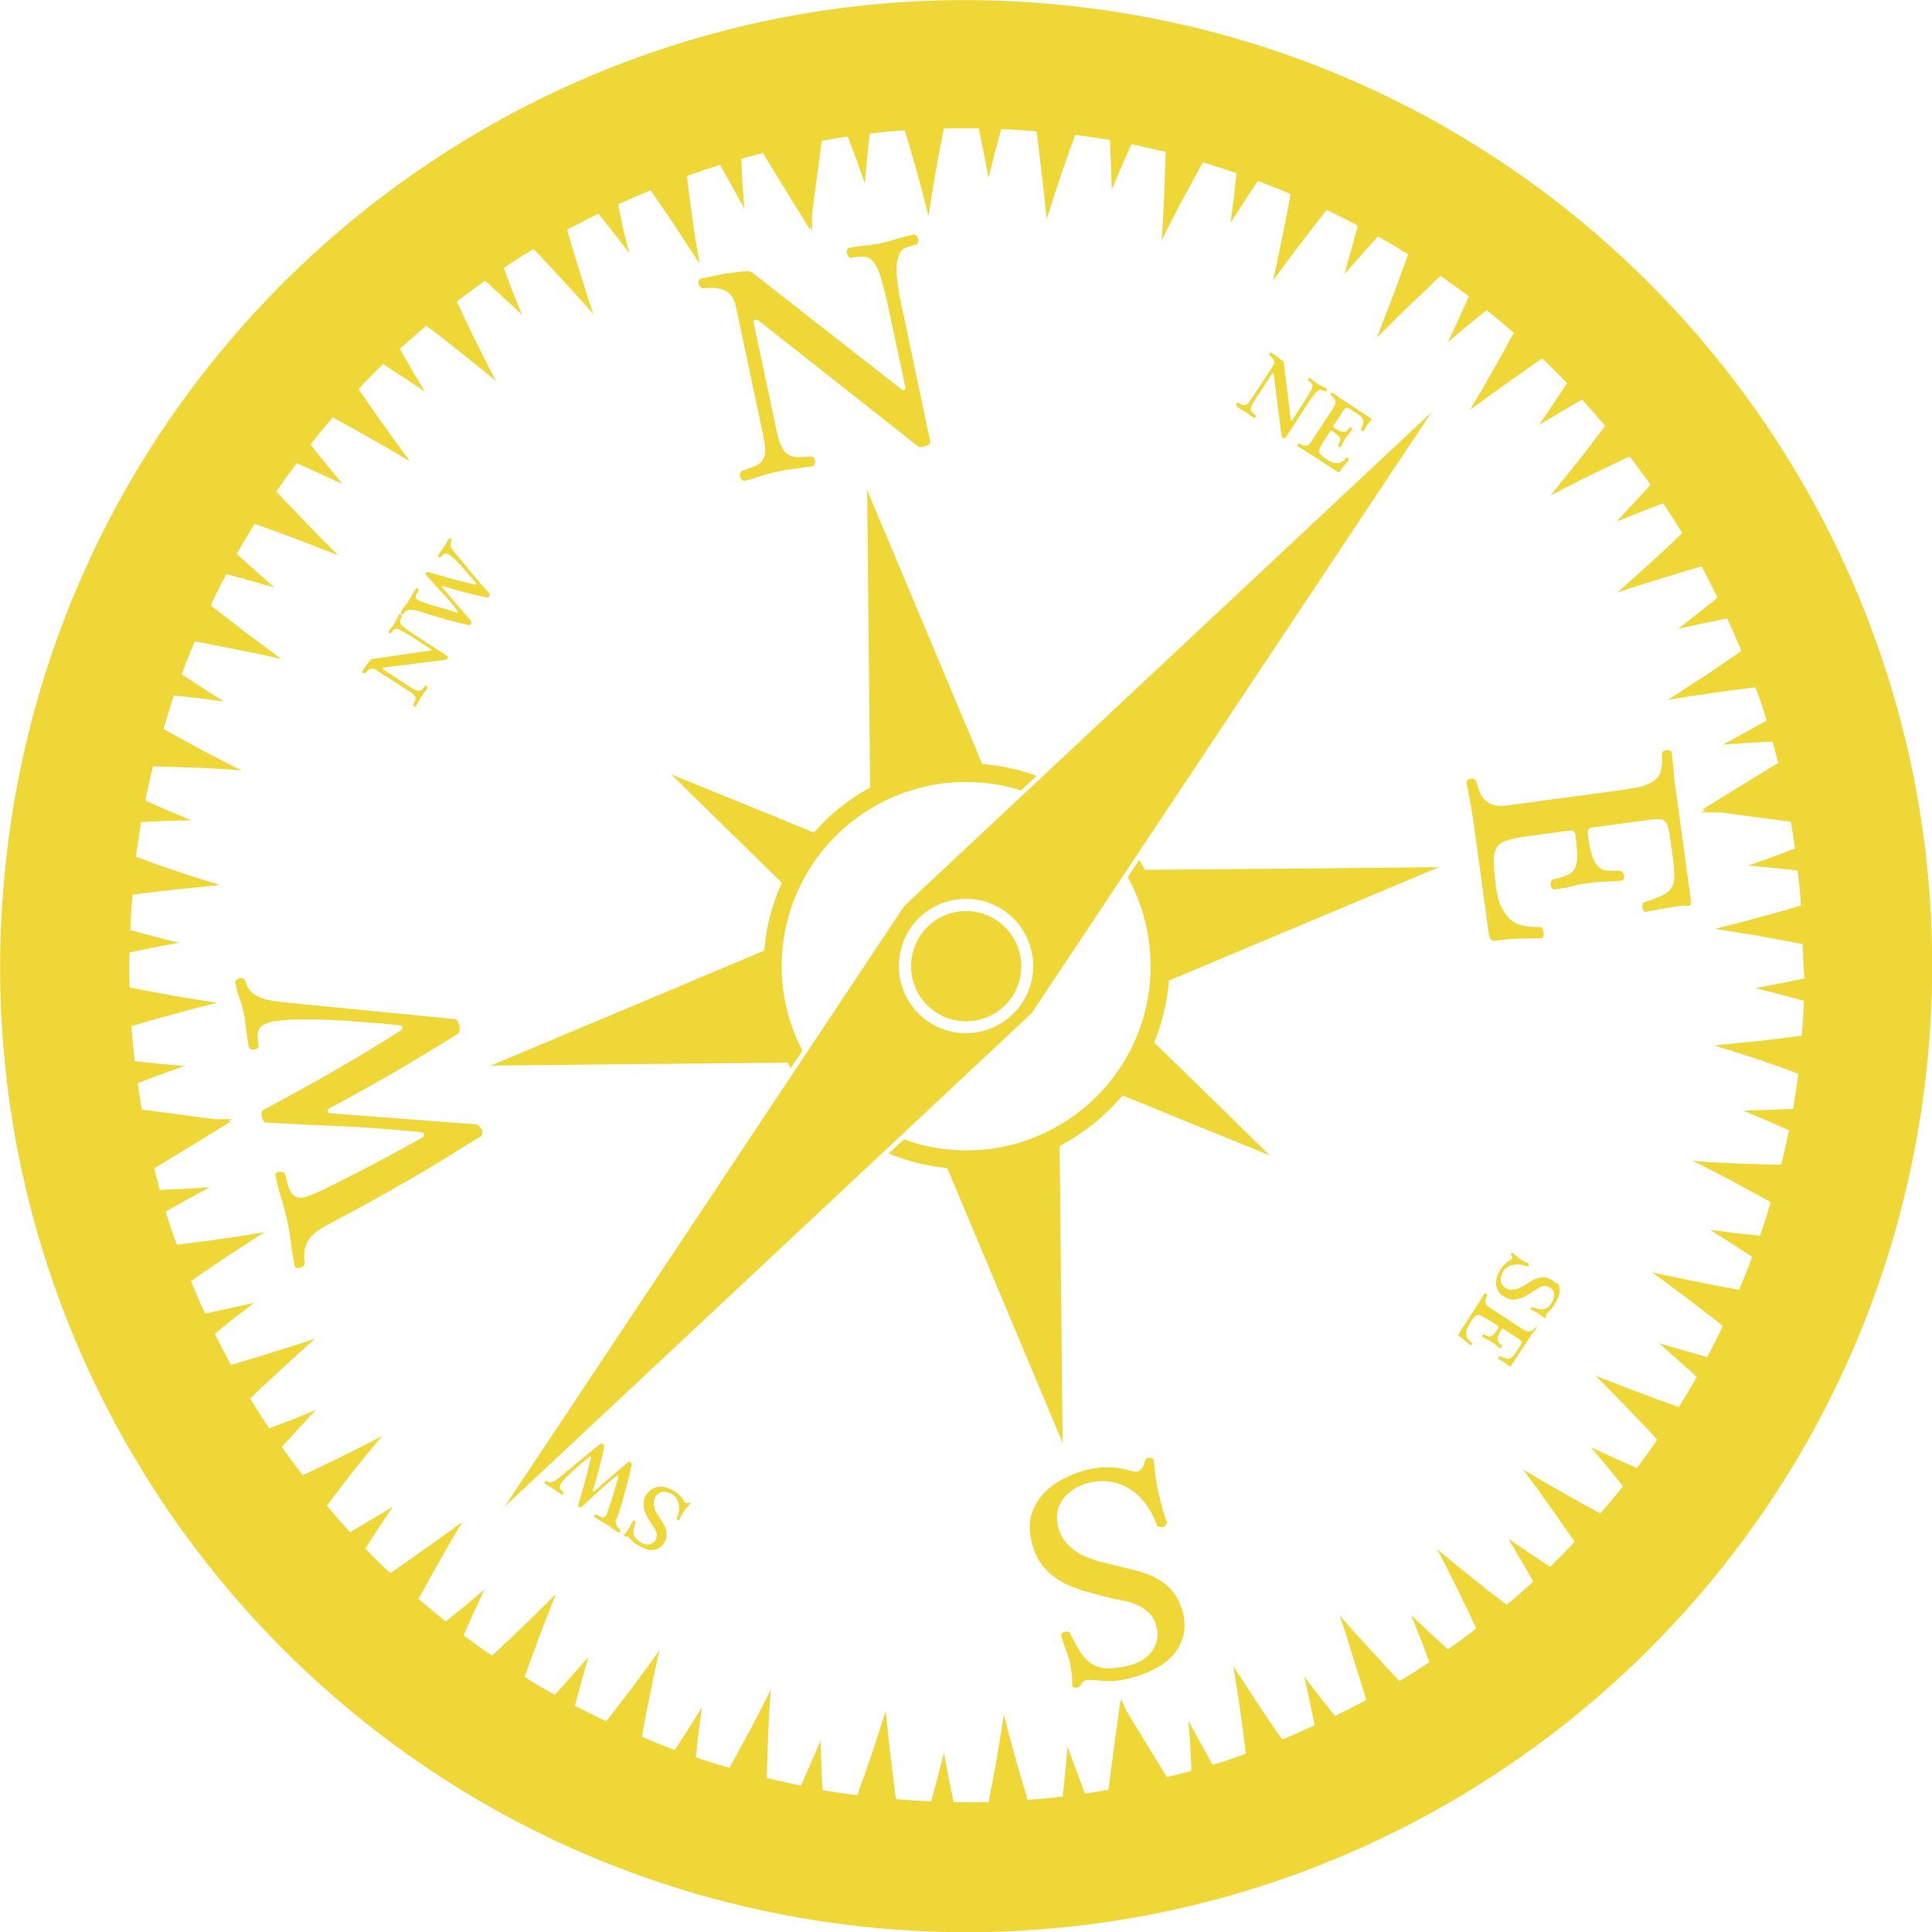 <?xml version="1.0" encoding="UTF-8"?> <svg xmlns="http://www.w3.org/2000/svg" xmlns:xlink="http://www.w3.org/1999/xlink" version="1.1" id="Calque_1" x="0px" y="0px" viewBox="0 0 518.9 518.9" style="enable-background:new 0 0 518.9 518.9;" xml:space="preserve"> <style type="text/css"> .st0{fill:#EFD737;} </style> <path class="st0" d="M187.7,76.3c-0.1-0.3-0.1-0.7,0-1c0.1-0.3,0.3-0.5,0.6-0.5l3-0.6c1.4-0.3,2.8-0.6,4.3-0.8 c1.4-0.2,2.8-0.4,4-0.5c1.3-0.1,2,0,2.3,0.2l40.4,31.6c0.1,0.1,0.3,0.1,0.6,0c0.3-0.1,0.4-0.3,0.3-0.6L239,84.5l-0.4-1.9 c-0.2-0.9-0.4-2-0.7-3c-0.2-1.1-0.5-2.1-0.8-3.1c-0.3-1-0.5-2-0.8-2.8c-0.3-0.9-0.6-1.6-0.9-2.1c-0.4-0.7-0.8-1.3-1.2-1.7 c-0.4-0.4-0.8-0.7-1.3-0.8c-0.5-0.1-1.1-0.2-1.8-0.2c-0.7,0.1-1.5,0.1-2.5,0.3c-0.3,0.1-0.5,0-0.7-0.3c-0.2-0.3-0.3-0.6-0.4-0.9 c-0.1-0.3-0.1-0.6,0-0.9c0.1-0.3,0.3-0.5,0.5-0.5c1.3-0.3,2.7-0.5,4.2-0.6c1.5-0.2,3-0.4,4.5-0.7c1.4-0.3,2.7-0.7,4-1.1 c1.3-0.4,2.9-0.8,4.6-1.2c0.3-0.1,0.6,0,0.8,0.3c0.2,0.2,0.4,0.5,0.5,0.9c0.1,0.3,0.1,0.7-0.1,1c-0.1,0.3-0.3,0.5-0.6,0.5 c-0.9,0.3-1.7,0.5-2.2,0.7c-0.6,0.2-1,0.4-1.4,0.7c-0.3,0.3-0.6,0.7-0.8,1.2c-0.2,0.5-0.4,1.3-0.6,2.2c-0.1,0.7-0.1,1.6-0.1,2.8 c0.1,1.2,0.2,2.4,0.4,3.7c0.2,1.3,0.4,2.6,0.7,3.9c0.2,1.3,0.5,2.4,0.7,3.3l7.3,34.7c0,0.2-0.1,0.4-0.6,0.6 c-0.4,0.2-0.9,0.4-1.3,0.5c-0.3,0.1-0.6,0.1-0.8,0.1c-0.3,0-0.5-0.1-0.6-0.2L203.6,86c-0.2-0.1-0.4-0.2-0.8-0.1 c-0.4,0.1-0.5,0.3-0.4,0.7l6.2,29.2c0.4,1.9,0.9,3.4,1.4,4.3c0.5,1,1.1,1.7,1.9,2.1c0.7,0.4,1.6,0.6,2.5,0.6c1,0,2.1-0.1,3.3-0.2 c0.3,0,0.6,0.1,0.8,0.3c0.2,0.2,0.3,0.5,0.4,0.8c0.1,0.3,0.1,0.7-0.1,1c-0.1,0.3-0.3,0.5-0.6,0.5c-1.2,0.2-2.5,0.4-3.9,0.6 c-1.5,0.1-3.2,0.4-5.1,0.8c-2,0.4-3.8,0.9-5.3,1.4c-1.5,0.5-2.8,0.9-3.9,1.1c-0.3,0.1-0.5,0-0.8-0.3c-0.2-0.2-0.4-0.5-0.4-0.9 c-0.1-0.3-0.1-0.6,0-0.9c0.1-0.3,0.3-0.5,0.6-0.6c1.3-0.4,2.5-0.9,3.4-1.2c0.9-0.4,1.6-0.9,2-1.6c0.4-0.6,0.7-1.5,0.7-2.6 c0-1.1-0.2-2.6-0.6-4.5l-7.3-34.4c-0.2-0.9-0.5-1.7-0.9-2.3c-0.4-0.7-1-1.2-1.7-1.6c-0.7-0.4-1.5-0.7-2.5-0.8c-1-0.2-2.2-0.1-3.6,0 c-0.3,0.1-0.5,0-0.7-0.3C187.9,77,187.8,76.7,187.7,76.3z M128.8,302.6c-0.2-0.3-0.4-0.5-0.7-0.6l-39.4-3c-0.4-0.1-0.6-0.2-0.7-0.5 c-0.1-0.3,0-0.6,0.4-0.8c5.9-3.1,11.7-6.4,17.5-9.7c5.8-3.4,11.4-6.8,17-10.3l0,0c0.3-0.1,0.4-0.4,0.5-0.9c0.1-0.4,0.1-0.9,0-1.3 c-0.1-0.4-0.3-0.8-0.5-1.2c-0.2-0.4-0.5-0.5-0.8-0.6c-7.2-0.7-14.3-1.4-21.4-2.1c-7.1-0.7-14.2-1.4-21.4-2.1 c-1.6-0.2-3.2-0.3-4.6-0.5c-1.5-0.2-2.8-0.4-4-0.8c-1.2-0.4-2.2-0.9-3-1.6c-0.8-0.7-1.4-1.7-1.8-3c-0.1-0.4-0.3-0.7-0.6-0.8 c-0.3-0.1-0.6-0.2-0.9-0.1c-0.3,0.1-0.6,0.2-0.9,0.5c-0.2,0.2-0.3,0.5-0.3,0.8c0.2,0.9,0.4,1.6,0.5,2.2c0.2,0.6,0.4,1.2,0.6,1.8 c0.2,0.6,0.4,1.2,0.6,1.8c0.2,0.6,0.3,1.3,0.5,2c0.2,0.7,0.3,1.5,0.4,2.2c0.1,0.7,0.2,1.5,0.3,2.3s0.2,1.5,0.3,2.3 c0.1,0.8,0.2,1.6,0.4,2.5c0.1,0.3,0.3,0.6,0.6,0.7c0.3,0.1,0.7,0.1,1,0.1c0.3-0.1,0.6-0.2,0.8-0.4c0.2-0.2,0.3-0.5,0.2-0.9 c-0.2-0.9-0.2-1.7-0.2-2.4c0-0.7,0.1-1.3,0.4-1.8c0.3-0.5,0.7-0.9,1.3-1.2c0.6-0.3,1.4-0.6,2.3-0.8c0.9-0.2,2.4-0.3,4.3-0.5 c2-0.1,4.4-0.1,7.3-0.1c2.9,0.1,6.2,0.2,10.1,0.5c3.8,0.3,8.1,0.6,12.7,1.1c0.3,0,0.5,0.2,0.5,0.5c0,0.3-0.1,0.6-0.5,0.9 c-6,3.8-12.1,7.5-18.2,11c-6.1,3.5-12.3,6.9-18.6,10.3c-0.3,0.1-0.4,0.3-0.5,0.7c-0.1,0.4-0.1,0.7,0,1.1c0.1,0.4,0.2,0.8,0.4,1.1 c0.2,0.3,0.4,0.5,0.8,0.5c6.9,0.4,13.7,0.7,20.6,1c6.9,0.3,14,0.9,21.1,1.6c0.4,0,0.6,0.3,0.7,0.6c0.1,0.4-0.1,0.6-0.4,0.8 c-5.8,3.2-10.5,5.8-14.4,7.8c-3.8,2-7,3.6-9.4,4.8c-2.4,1.2-4.2,2.1-5.5,2.6c-1.2,0.5-2.1,0.8-2.6,0.9c-0.9,0.2-1.6,0.1-2.2-0.2 c-0.6-0.3-1-0.8-1.4-1.4c-0.3-0.6-0.6-1.4-0.8-2.2c-0.2-0.8-0.4-1.6-0.6-2.4c-0.1-0.3-0.3-0.5-0.6-0.6c-0.4-0.1-0.7-0.1-1-0.1 c-0.3,0.1-0.5,0.2-0.8,0.4c-0.2,0.2-0.3,0.4-0.2,0.7c0.5,2.2,1,4.4,1.7,6.5c0.6,2.2,1.2,4.3,1.6,6.3c0.2,1,0.4,1.9,0.5,2.8 c0.1,0.9,0.3,1.8,0.4,2.7c0.1,0.9,0.2,1.9,0.4,2.8c0.2,1,0.3,2,0.5,3c0.1,0.3,0.2,0.5,0.5,0.6c0.3,0.1,0.6,0.1,0.9,0 c0.4-0.1,0.7-0.2,0.9-0.4c0.3-0.2,0.4-0.5,0.4-0.8c-0.2-1.5-0.1-2.8,0.1-3.9c0.2-1.1,0.7-2,1.3-2.8c0.6-0.8,1.4-1.6,2.4-2.2 c1-0.7,2.1-1.3,3.4-2c3.6-1.9,7.2-3.8,10.6-5.7c3.4-1.9,6.8-3.8,10.1-5.7c3.3-1.9,6.5-3.8,9.7-5.8c3.2-2,6.4-3.9,9.6-5.9 c0.3-0.1,0.4-0.4,0.5-0.8c0.1-0.3,0.1-0.7,0-1.1C129.2,303.3,129,302.9,128.8,302.6z M450.1,212.3c-0.3-2-0.5-3.7-0.6-5.2 c-0.1-1.5-0.3-3.1-0.5-4.9c0-0.3-0.2-0.5-0.5-0.6c-0.3-0.1-0.6-0.2-1-0.1c-0.3,0-0.6,0.2-0.8,0.3c-0.2,0.2-0.3,0.4-0.3,0.8 c0,0.6,0,1.2,0,1.9c0,0.7-0.1,1.3-0.2,1.9c-0.1,1-0.5,1.8-1.1,2.5c-0.6,0.7-1.4,1.2-2.3,1.6c-0.9,0.4-1.9,0.8-3.1,1 c-1.1,0.2-2.3,0.4-3.5,0.6l-31.2,4.2c-1.3,0.2-2.4,0.2-3.4,0c-0.9-0.2-1.7-0.5-2.4-1.1c-0.6-0.5-1.2-1.2-1.6-2.1 c-0.4-0.9-0.8-2-1.1-3.2c-0.1-0.4-0.3-0.6-0.6-0.7c-0.3-0.1-0.6-0.1-0.8-0.1c-0.4,0.1-0.7,0.2-0.9,0.4c-0.3,0.2-0.4,0.5-0.3,0.9 c0.3,1.6,0.7,3.3,1,5.3c0.4,2,0.7,4,1,6l4,29.4c0.1,0.4,0.1,0.7,0.3,0.9c0.1,0.2,0.3,0.4,0.4,0.5c0.1,0.1,0.3,0.2,0.4,0.2 s0.2,0,0.3,0c2.1-0.3,4.1-0.5,6.1-0.6c2,0,4.1-0.1,6.5-0.1c0.3,0,0.5-0.1,0.6-0.5c0.1-0.3,0.1-0.7,0.1-1.1c-0.1-0.4-0.2-0.7-0.3-1 c-0.2-0.3-0.4-0.4-0.7-0.4c-1.7,0-3-0.1-4.1-0.3c-1.1-0.2-2-0.5-2.8-1c-0.8-0.5-1.4-1-2-1.8c-0.6-0.7-1.1-1.6-1.6-2.6 c-0.3-0.6-0.6-1.4-0.8-2.5c-0.3-1.1-0.5-2.3-0.6-3.7c-0.4-2.5-0.5-4.5-0.5-6c0-1.5,0.3-2.7,0.9-3.6c0.6-0.9,1.6-1.5,3-1.9 c1.4-0.4,3.3-0.8,5.8-1.1l10.6-1.4c0.6-0.1,1,0,1.2,0.2c0.2,0.2,0.4,0.5,0.4,0.7c0.3,2.5,0.5,4.5,0.5,5.9s-0.2,2.6-0.7,3.4 c-0.4,0.8-1.1,1.4-2.1,1.8c-0.9,0.4-2.2,0.8-3.7,1.1c-0.3,0.1-0.4,0.3-0.5,0.6c-0.1,0.3-0.1,0.6-0.1,0.9c0,0.3,0.1,0.6,0.3,0.9 c0.2,0.2,0.4,0.3,0.6,0.3c0.9-0.1,1.8-0.3,2.6-0.4c0.8-0.1,1.5-0.3,2.2-0.5c1.3-0.3,2.7-0.6,4.4-0.8c0.9-0.1,1.8-0.2,2.5-0.3 c0.7-0.1,1.5-0.1,2.1-0.1c0.7,0,1.4-0.1,2-0.1c0.7,0,1.4-0.1,2.3-0.2c0.3,0,0.5-0.2,0.6-0.4c0.1-0.3,0.2-0.6,0.1-0.9 c0-0.3-0.2-0.7-0.4-0.9c-0.2-0.3-0.4-0.4-0.7-0.4c-1.4,0-2.6,0-3.6-0.1c-1-0.1-1.8-0.5-2.4-1.2c-0.6-0.7-1.2-1.7-1.6-3.1 c-0.4-1.4-0.8-3.3-1.1-5.9c0-0.3,0-0.5,0.2-0.8c0.1-0.3,0.6-0.5,1.4-0.6l14.2-1.9c1.4-0.2,2.4-0.3,3.2-0.3c0.8,0,1.4,0.2,1.8,0.6 c0.4,0.4,0.7,1,0.9,1.9c0.2,0.9,0.4,2.1,0.6,3.6l0.7,4.9c0.2,1.9,0.3,3.4,0.3,4.6c0,1.2-0.3,2.2-0.8,2.9c-0.5,0.8-1.4,1.5-2.5,2 c-1.2,0.6-2.7,1.2-4.8,1.8c-0.2,0.1-0.4,0.2-0.4,0.5c-0.1,0.3-0.1,0.5-0.1,0.8c0,0.3,0.1,0.6,0.3,0.9c0.2,0.3,0.3,0.4,0.5,0.4 c1.1-0.2,2.2-0.4,3.3-0.6c1.1-0.2,2.3-0.4,3.4-0.6l1.3-0.2c0.5-0.1,1.1-0.1,1.6-0.2c0.5-0.1,1-0.1,1.4,0c0.8,0,1.2-0.2,1.2-0.6 c0.1-0.4,0.1-0.8,0-1.2L450.1,212.3z M315.1,427.6c-1.2-1.5-2.6-2.7-4.3-3.6c-1.6-0.9-3.4-1.6-5.3-2.1c-1.9-0.5-3.9-0.9-5.8-1.4 c-1.5-0.4-3-0.8-4.7-1.2c-1.7-0.5-3.2-1.1-4.7-1.8c-1.4-0.8-2.7-1.8-3.9-3.1c-1.1-1.3-1.9-2.8-2.3-4.8c-0.3-1.5-0.3-2.9,0-4.1 c0.3-1.2,1-2.4,1.8-3.4c0.9-1,1.9-1.8,3.1-2.5c1.2-0.7,2.6-1.2,4-1.5c1.9-0.4,3.8-0.4,5.6-0.1c1.8,0.4,3.4,1,5,2 c1.5,1,2.9,2.3,4.1,3.9c1.2,1.6,2.2,3.5,3,5.6c0.1,0.3,0.3,0.5,0.7,0.6c0.3,0.1,0.6,0.1,1,0c0.3-0.1,0.6-0.3,0.8-0.6 c0.2-0.3,0.3-0.6,0.1-0.9c-0.5-1.5-1-2.9-1.3-4.2c-0.4-1.4-0.7-2.7-1-4.1c-0.3-1.4-0.5-2.8-0.7-4.2c-0.2-1.4-0.3-2.7-0.4-3.9 c0-0.2-0.2-0.4-0.4-0.5c-0.2-0.1-0.5-0.2-0.8-0.2c-0.3,0-0.6,0.1-0.8,0.3c-0.2,0.2-0.4,0.4-0.5,0.8c-0.1,0.9-0.4,1.5-0.8,1.9 c-0.4,0.4-0.7,0.6-1.1,0.7c-0.4,0.1-0.7,0.1-0.9,0c-0.3-0.1-0.5-0.1-0.8-0.1c-1.7-0.6-3.6-0.9-5.5-1c-2-0.1-3.7,0.1-5.2,0.4 c-2.3,0.5-4.5,1.2-6.7,2.3c-2.2,1-4.1,2.3-5.7,3.9c-1.6,1.6-2.7,3.5-3.5,5.6c-0.8,2.2-0.8,4.6-0.2,7.4c0.6,2.8,1.6,5,3,6.8 c1.4,1.7,3,3.1,4.9,4.2c1.9,1.1,4,1.9,6.2,2.6c2.2,0.6,4.5,1.2,6.7,1.8c1.3,0.3,2.6,0.6,4,0.8c1.4,0.3,2.6,0.7,3.9,1.3 c1.2,0.5,2.2,1.3,3.1,2.2c0.9,0.9,1.5,2.2,1.9,3.8l0,0c0.3,1.3,0.3,2.6-0.1,3.7c-0.3,1.2-0.8,2.2-1.6,3.1c-0.8,0.9-1.7,1.6-2.8,2.2 c-1.1,0.6-2.4,1-3.7,1.3c-1.9,0.4-3.6,0.6-5,0.6c-1.4,0-2.7-0.4-3.9-1c-1.1-0.6-2.2-1.7-3.2-3c-0.9-1.4-1.9-3.2-3-5.4 c-0.1-0.3-0.3-0.4-0.6-0.5c-0.3,0-0.6,0-0.9,0.1c-0.3,0.1-0.5,0.2-0.7,0.4c-0.2,0.2-0.3,0.4-0.2,0.5c0.4,1.5,0.8,2.8,1.3,3.9 c0.4,1.1,0.8,2.3,1.1,3.7c0.2,1.1,0.4,2.1,0.5,3c0.1,1,0.1,1.9,0.1,3c0,0.2,0.1,0.4,0.3,0.4c0.2,0,0.5,0.1,0.8,0.1 c0.3,0,0.6-0.1,0.8-0.3c0.3-0.2,0.4-0.3,0.5-0.6c0.2-0.6,0.6-0.9,1.2-1.1c0.4-0.1,0.9-0.1,1.3-0.1c0.5,0,1.1,0.1,1.8,0.1 c1.4,0.2,2.6,0.2,3.7,0.2c1.1,0,2.4-0.2,3.9-0.5c2.3-0.5,4.6-1.2,6.7-2.2c2.1-1,3.9-2.1,5.4-3.6c1.5-1.4,2.5-3.1,3.2-5.1 c0.7-2,0.7-4.2,0.2-6.7C317.2,431.1,316.3,429.1,315.1,427.6z M97.6,180.8c0.1,0.1,0.2,0.1,0.3,0.1c0.1,0,0.2,0,0.2-0.1 c0.3-0.3,0.5-0.6,0.8-0.8c0.2-0.2,0.5-0.3,0.7-0.4c0.2-0.1,0.5-0.1,0.7,0c0.2,0.1,0.5,0.2,0.7,0.3l9.1,5.9c0.5,0.3,0.9,0.6,1.1,0.9 c0.2,0.2,0.4,0.5,0.4,0.7c0,0.3,0,0.5-0.1,0.8c-0.1,0.3-0.3,0.6-0.5,1c0,0.1-0.1,0.2,0,0.3c0.1,0.1,0.1,0.2,0.2,0.2 c0.1,0.1,0.2,0.1,0.3,0.1c0.1,0,0.2,0,0.2-0.1c0.2-0.3,0.4-0.7,0.6-1.1c0.2-0.4,0.5-0.9,0.9-1.5c0.3-0.5,0.6-0.9,0.9-1.3 c0.3-0.3,0.5-0.7,0.7-1c0-0.1,0.1-0.2,0-0.3c0-0.1-0.1-0.2-0.2-0.2c-0.1-0.1-0.2-0.1-0.3-0.1c-0.1,0-0.2,0-0.2,0.1 c-0.2,0.3-0.5,0.6-0.7,0.8c-0.2,0.2-0.4,0.3-0.7,0.4c-0.3,0.1-0.5,0.1-0.9-0.1c-0.3-0.1-0.8-0.3-1.2-0.6l-7.7-5 c-0.1-0.1-0.2-0.2-0.1-0.3c0.1-0.1,0.1-0.2,0.2-0.2l16.7-2.1c0.1,0,0.1,0,0.2-0.1c0.1-0.1,0.1-0.1,0.2-0.2c0.1-0.1,0.2-0.3,0.2-0.4 c0.1-0.1,0-0.2,0-0.2l-9.1-5.9c-0.3-0.2-0.6-0.4-0.9-0.6c-0.3-0.2-0.7-0.5-1-0.7c-0.3-0.2-0.6-0.5-0.9-0.7c-0.3-0.2-0.5-0.4-0.6-0.6 c-0.2-0.3-0.3-0.5-0.3-0.6c-0.1-0.2-0.1-0.3-0.1-0.5c0-0.1,0.1-0.3,0.2-0.5c0.1-0.2,0.2-0.4,0.3-0.6c0.1-0.1,0.1-0.2,0-0.3 c0-0.1-0.1-0.2-0.2-0.2c-0.1-0.1-0.2-0.1-0.3-0.1c-0.1,0-0.2,0-0.2,0.1c-0.3,0.5-0.5,0.9-0.7,1.3c-0.2,0.4-0.4,0.8-0.6,1.1 c-0.3,0.4-0.5,0.8-0.8,1.1c-0.3,0.4-0.5,0.7-0.8,1c-0.1,0.1-0.1,0.2,0,0.2c0,0.1,0.1,0.2,0.2,0.2c0.1,0.1,0.2,0.1,0.3,0.1 c0.1,0,0.2,0,0.2-0.1c0.2-0.2,0.3-0.4,0.5-0.6c0.1-0.2,0.3-0.3,0.4-0.4c0.1-0.1,0.3-0.1,0.5-0.1c0.2,0,0.4,0,0.6,0.1 c0.2,0.1,0.4,0.1,0.6,0.3c0.2,0.1,0.5,0.3,0.8,0.4c0.3,0.2,0.6,0.3,0.9,0.5c0.3,0.2,0.6,0.4,0.8,0.5l0.5,0.3l5.2,3.4 c0.1,0.1,0.1,0.1,0.1,0.2c0,0.1-0.1,0.1-0.1,0.1L99.9,177c-0.1,0-0.3,0.2-0.5,0.4c-0.2,0.3-0.5,0.6-0.8,1c-0.3,0.4-0.5,0.7-0.8,1.1 l-0.5,0.8c-0.1,0.1-0.1,0.2,0,0.2C97.4,180.6,97.5,180.7,97.6,180.8z M127.1,154.4c-1.4-1.7-2.8-3.4-4.2-5.1 c-0.3-0.4-0.6-0.7-0.9-1.1c-0.3-0.4-0.5-0.7-0.7-1c-0.2-0.3-0.3-0.7-0.3-1c0-0.3,0.1-0.7,0.3-1c0.1-0.1,0.1-0.2,0-0.3 c0-0.1-0.1-0.2-0.2-0.2c-0.1-0.1-0.2-0.1-0.3-0.1c-0.1,0-0.2,0-0.2,0.1c-0.1,0.2-0.3,0.4-0.4,0.6c-0.1,0.2-0.2,0.4-0.3,0.5 c-0.1,0.2-0.2,0.3-0.3,0.5c-0.1,0.2-0.2,0.4-0.3,0.5c-0.1,0.2-0.3,0.4-0.4,0.6c-0.1,0.2-0.3,0.4-0.4,0.5c-0.2,0.2-0.3,0.4-0.4,0.6 c-0.1,0.2-0.3,0.4-0.4,0.6c-0.1,0.1-0.1,0.2,0,0.3c0,0.1,0.1,0.2,0.2,0.2c0.1,0.1,0.2,0.1,0.3,0.1c0.1,0,0.2,0,0.2-0.1 c0.2-0.2,0.3-0.4,0.5-0.6c0.2-0.2,0.3-0.2,0.5-0.3c0.2,0,0.3,0,0.6,0c0.2,0.1,0.4,0.2,0.7,0.3c0.2,0.2,0.6,0.4,1,0.8 c0.4,0.4,1,0.9,1.6,1.6c0.6,0.7,1.3,1.4,2.1,2.3c0.8,0.9,1.6,1.9,2.5,3c0.1,0.1,0.1,0.1,0,0.2c-0.1,0.1-0.2,0.1-0.3,0.1 c-2.1-0.5-4.3-1-6.4-1.6c-2.1-0.6-4.2-1.2-6.3-1.8c-0.1,0-0.2,0-0.3,0c-0.1,0.1-0.2,0.2-0.2,0.2c-0.1,0.1-0.1,0.2-0.1,0.3 c0,0.1,0,0.2,0.1,0.3c1.4,1.6,2.8,3.1,4.3,4.7c1.4,1.6,2.9,3.2,4.2,5c0.1,0.1,0.1,0.2,0,0.3c-0.1,0.1-0.2,0.1-0.3,0.1 c-1.9-0.6-3.5-1.1-4.8-1.4c-1.3-0.4-2.3-0.7-3.1-1c-0.8-0.3-1.4-0.5-1.8-0.6c-0.4-0.2-0.6-0.3-0.8-0.4c-0.2-0.1-0.4-0.3-0.4-0.5 c0-0.2-0.1-0.4,0-0.6s0.2-0.4,0.3-0.7c0.1-0.2,0.2-0.4,0.4-0.7c0.1-0.1,0-0.2,0-0.3c-0.1-0.1-0.1-0.2-0.2-0.2 c-0.1-0.1-0.2-0.1-0.3-0.1s-0.2,0-0.2,0.1c-0.4,0.6-0.7,1.2-1.1,1.8c-0.3,0.6-0.7,1.2-1,1.7c-0.2,0.3-0.3,0.5-0.5,0.7 c-0.2,0.2-0.3,0.4-0.5,0.7c-0.2,0.2-0.4,0.4-0.5,0.7c-0.2,0.2-0.4,0.5-0.5,0.8c0,0.1,0,0.2,0,0.2c0,0.1,0.1,0.1,0.2,0.2 c0.1,0.1,0.2,0.1,0.3,0.1c0.1,0,0.2,0,0.2-0.1c0.3-0.4,0.6-0.6,0.9-0.8c0.3-0.2,0.6-0.3,0.9-0.3c0.3-0.1,0.6,0,1,0 c0.4,0.1,0.7,0.2,1.2,0.3c1.2,0.4,2.4,0.7,3.5,1.1c1.2,0.3,2.3,0.6,3.4,1c1.1,0.3,2.3,0.6,3.4,0.9c1.1,0.3,2.2,0.5,3.4,0.8 c0.1,0,0.2,0,0.3-0.1c0.1-0.1,0.2-0.1,0.2-0.2c0.1-0.1,0.1-0.2,0.2-0.3c0-0.1,0-0.2,0-0.3l-7.9-9.2c-0.1-0.1-0.1-0.2,0-0.3 c0.1-0.1,0.1-0.1,0.2-0.1c2,0.6,3.9,1.2,5.9,1.7c2,0.5,4,1,5.9,1.4l0,0c0.1,0,0.2,0,0.3-0.1c0.1-0.1,0.2-0.2,0.3-0.3 c0.1-0.1,0.1-0.2,0.1-0.4c0-0.1,0-0.2,0-0.3C129.9,157.8,128.5,156.1,127.1,154.4z M332.9,109.7c0.4,0.2,0.9,0.5,1.5,0.9 c0.5,0.3,0.9,0.6,1.3,0.9c0.4,0.3,0.7,0.5,1,0.7c0.1,0.1,0.2,0.1,0.3,0c0.1,0,0.2-0.1,0.2-0.2c0.1-0.1,0.1-0.2,0.1-0.3 c0-0.1,0-0.2-0.1-0.2c-0.3-0.3-0.6-0.5-0.8-0.7c-0.2-0.2-0.3-0.4-0.4-0.7c-0.1-0.2-0.1-0.5,0.1-0.9c0.1-0.3,0.3-0.7,0.6-1.2l5-7.7 c0.1-0.1,0.1-0.1,0.2-0.1c0.1,0.1,0.2,0.1,0.2,0.2l2.1,16.7c0,0.1,0,0.1,0.1,0.2c0.1,0.1,0.1,0.1,0.2,0.2c0.1,0.1,0.2,0.1,0.4,0.2 c0.1,0,0.2,0,0.3,0l5.9-9.1c0.2-0.3,0.4-0.6,0.6-0.9c0.2-0.3,0.4-0.7,0.7-1c0.2-0.3,0.5-0.6,0.7-0.9c0.2-0.3,0.4-0.5,0.6-0.6 c0.2-0.2,0.5-0.3,0.6-0.4c0.1-0.1,0.3-0.1,0.5-0.1c0.1,0,0.3,0.1,0.4,0.1c0.2,0.1,0.4,0.2,0.6,0.3c0.1,0,0.2,0.1,0.3,0 c0.1-0.1,0.1-0.1,0.2-0.2c0.1-0.1,0.1-0.2,0.1-0.3c0-0.1,0-0.2-0.1-0.2c-0.4-0.3-0.9-0.5-1.3-0.7c-0.4-0.2-0.8-0.4-1.1-0.6 c-0.4-0.3-0.8-0.5-1.1-0.8c-0.4-0.3-0.7-0.6-1-0.8c-0.1,0-0.2,0-0.2,0c-0.1,0.1-0.1,0.1-0.2,0.2c-0.1,0.1-0.1,0.2-0.1,0.3 c0,0.1,0,0.2,0.1,0.2c0.2,0.2,0.4,0.4,0.6,0.5c0.2,0.1,0.3,0.3,0.4,0.4c0.1,0.1,0.1,0.3,0.1,0.5c0,0.2,0,0.4-0.1,0.6 c0,0.2-0.1,0.4-0.3,0.6c-0.1,0.3-0.3,0.5-0.4,0.8c-0.2,0.3-0.3,0.6-0.5,0.8c-0.2,0.3-0.4,0.6-0.5,0.8l-0.3,0.5l-3.4,5.2 c-0.1,0.1-0.1,0.1-0.2,0.1c-0.1,0-0.1-0.1-0.1-0.1l-1.9-15.6c0-0.1-0.2-0.3-0.5-0.5c-0.3-0.2-0.6-0.5-1-0.8 c-0.4-0.3-0.7-0.5-1.1-0.8l-0.8-0.5c-0.1-0.1-0.2-0.1-0.2,0c-0.1,0.1-0.1,0.1-0.2,0.2c-0.1,0.1-0.1,0.2-0.1,0.3c0,0.1,0,0.2,0.1,0.2 c0.3,0.3,0.6,0.5,0.8,0.8s0.3,0.5,0.4,0.7c0.1,0.2,0.1,0.5,0,0.7c-0.1,0.2-0.2,0.5-0.3,0.7l-5.9,9c-0.3,0.5-0.6,0.9-0.9,1.1 c-0.2,0.2-0.5,0.4-0.7,0.4c-0.2,0.1-0.5,0-0.8-0.1c-0.3-0.1-0.6-0.3-1-0.5c-0.1,0-0.2,0-0.3,0c-0.1,0.1-0.1,0.1-0.2,0.2 c-0.1,0.1-0.1,0.2-0.1,0.3c0,0.1,0,0.2,0.1,0.2C332.1,109.2,332.5,109.4,332.9,109.7z M358.1,109.6c-0.2,0.3-0.4,0.6-0.6,0.9 l-5.3,8.1c-0.2,0.4-0.4,0.6-0.7,0.8c-0.2,0.2-0.5,0.3-0.7,0.3c-0.2,0.1-0.5,0-0.8-0.1c-0.3-0.1-0.6-0.2-1-0.4c-0.1-0.1-0.2,0-0.3,0 c-0.1,0-0.2,0.1-0.2,0.2c-0.1,0.1-0.1,0.2-0.1,0.3c0,0.1,0,0.2,0.1,0.2c0.4,0.2,0.9,0.5,1.4,0.8c0.5,0.3,1,0.6,1.6,1l7.7,5 c0.1,0.1,0.2,0.1,0.3,0.1c0.1,0,0.2,0,0.2,0c0,0,0.1,0,0.1-0.1s0.1-0.1,0.1-0.1c0.3-0.5,0.7-1.1,1.1-1.5c0.4-0.5,0.8-1,1.3-1.6 c0.1-0.1,0.1-0.1,0-0.2c-0.1-0.1-0.1-0.2-0.2-0.3c-0.1-0.1-0.2-0.1-0.3-0.1c-0.1,0-0.2,0-0.3,0.1c-0.3,0.4-0.6,0.7-0.9,0.9 c-0.3,0.2-0.5,0.4-0.8,0.4c-0.3,0.1-0.5,0.1-0.8,0.1c-0.3,0-0.6-0.1-0.9-0.1c-0.2,0-0.4-0.1-0.7-0.3c-0.3-0.2-0.6-0.3-1-0.6 c-0.7-0.4-1.2-0.8-1.5-1.1c-0.3-0.3-0.6-0.6-0.6-0.9c-0.1-0.3,0-0.7,0.2-1.1c0.2-0.4,0.5-0.9,0.9-1.6l1.8-2.8 c0.1-0.1,0.2-0.2,0.3-0.2c0.1,0,0.2,0,0.3,0.1c0.7,0.4,1.1,0.8,1.5,1.1c0.3,0.3,0.6,0.6,0.6,0.8c0.1,0.3,0.1,0.5,0,0.8 c-0.1,0.3-0.3,0.7-0.5,1.1c0,0.1,0,0.2,0,0.2c0.1,0.1,0.1,0.2,0.2,0.2c0.1,0.1,0.2,0.1,0.3,0.1c0.1,0,0.2,0,0.2-0.1 c0.2-0.2,0.3-0.5,0.4-0.7c0.1-0.2,0.2-0.4,0.3-0.6c0.2-0.4,0.4-0.8,0.7-1.2c0.2-0.3,0.3-0.5,0.5-0.6c0.1-0.2,0.3-0.4,0.4-0.5 c0.1-0.2,0.3-0.3,0.4-0.5c0.1-0.2,0.3-0.3,0.4-0.6c0.1-0.1,0.1-0.2,0-0.2s-0.1-0.1-0.2-0.2c-0.1-0.1-0.2-0.1-0.3-0.1 c-0.1,0-0.2,0-0.2,0.1c-0.3,0.3-0.5,0.6-0.8,0.8c-0.2,0.2-0.5,0.3-0.8,0.3c-0.3,0-0.6-0.1-1-0.2c-0.4-0.2-0.9-0.5-1.6-0.9 c-0.1,0-0.1-0.1-0.2-0.2c0-0.1,0-0.3,0.1-0.4l2.4-3.7c0.2-0.4,0.4-0.6,0.6-0.8c0.2-0.2,0.3-0.3,0.5-0.3c0.2,0,0.4,0.1,0.6,0.2 c0.2,0.1,0.6,0.3,0.9,0.6l1.3,0.8c0.5,0.3,0.9,0.6,1.1,0.9c0.3,0.2,0.4,0.5,0.5,0.8c0.1,0.3,0.1,0.6,0,1c-0.1,0.4-0.3,0.9-0.5,1.5 c0,0.1,0,0.1,0,0.2c0,0.1,0.1,0.1,0.2,0.2c0.1,0,0.2,0.1,0.3,0.1c0.1,0,0.2,0,0.2-0.1c0.2-0.3,0.4-0.6,0.5-0.9 c0.2-0.3,0.4-0.6,0.6-0.9l0.2-0.3c0.1-0.1,0.2-0.3,0.3-0.4c0.1-0.1,0.2-0.2,0.3-0.3c0.2-0.2,0.2-0.3,0.1-0.4 c-0.1-0.1-0.2-0.2-0.3-0.3l-7.5-4.9c-0.5-0.3-1-0.6-1.3-0.9c-0.4-0.3-0.8-0.6-1.3-0.9c-0.1,0-0.1,0-0.2,0c-0.1,0.1-0.1,0.1-0.2,0.2 c-0.1,0.1-0.1,0.2-0.1,0.3c0,0.1,0,0.2,0.1,0.2c0.1,0.1,0.3,0.2,0.4,0.4c0.2,0.1,0.3,0.3,0.4,0.4c0.2,0.2,0.3,0.5,0.4,0.8 c0,0.3,0,0.5-0.1,0.8C358.4,108.9,358.3,109.3,358.1,109.6z M416.8,343.8c-0.7-0.4-1.3-0.7-1.9-0.7c-0.6-0.1-1.2,0-1.7,0.1 c-0.5,0.2-1.1,0.4-1.6,0.7c-0.5,0.3-1.1,0.6-1.6,1c-0.4,0.2-0.8,0.5-1.3,0.7c-0.5,0.3-0.9,0.5-1.4,0.6c-0.5,0.2-1,0.2-1.5,0.2 c-0.5,0-1-0.2-1.5-0.5c-0.4-0.3-0.7-0.6-0.9-0.9c-0.2-0.3-0.3-0.7-0.3-1.1c0-0.4,0-0.8,0.1-1.2c0.1-0.4,0.3-0.8,0.5-1.2 c0.3-0.5,0.7-0.9,1.2-1.2c0.5-0.3,1-0.5,1.5-0.6c0.6-0.1,1.1-0.1,1.8-0.1c0.6,0.1,1.2,0.3,1.9,0.5c0.1,0.1,0.2,0,0.3,0 c0.1,0,0.2-0.1,0.2-0.2c0-0.1,0.1-0.2,0.1-0.3c0-0.1-0.1-0.2-0.1-0.2c-0.4-0.2-0.9-0.4-1.2-0.6c-0.4-0.2-0.8-0.4-1.1-0.7 c-0.4-0.2-0.7-0.5-1.1-0.8c-0.3-0.3-0.6-0.5-0.9-0.8c-0.1,0-0.1-0.1-0.2,0c-0.1,0-0.1,0.1-0.2,0.1c-0.1,0.1-0.1,0.1-0.1,0.2 c0,0.1,0,0.2,0.1,0.3c0.2,0.2,0.2,0.4,0.3,0.6c0,0.2,0,0.3-0.1,0.4c-0.1,0.1-0.1,0.2-0.2,0.2c-0.1,0-0.1,0.1-0.2,0.1 c-0.5,0.3-1,0.6-1.4,1c-0.4,0.4-0.8,0.8-1.1,1.2c-0.4,0.6-0.7,1.2-1,1.9c-0.3,0.7-0.4,1.4-0.4,2.1c0,0.7,0.2,1.4,0.5,2 c0.3,0.6,0.8,1.2,1.6,1.6c0.7,0.5,1.4,0.8,2.1,0.8c0.7,0.1,1.3,0,2-0.2c0.6-0.2,1.3-0.4,1.9-0.8c0.6-0.3,1.2-0.7,1.8-1.1 c0.4-0.2,0.7-0.4,1.1-0.7c0.4-0.2,0.7-0.4,1.1-0.6c0.4-0.2,0.8-0.2,1.2-0.2c0.4,0,0.8,0.2,1.2,0.4l0,0c0.3,0.2,0.6,0.5,0.8,0.8 c0.2,0.3,0.3,0.7,0.3,1c0,0.3,0,0.7-0.1,1.1c-0.1,0.4-0.3,0.8-0.5,1.1c-0.3,0.5-0.6,0.9-1,1.2c-0.3,0.3-0.7,0.5-1.1,0.6 c-0.4,0.1-0.8,0.1-1.3,0c-0.5-0.1-1.1-0.3-1.8-0.5c-0.1,0-0.2,0-0.2,0c-0.1,0.1-0.1,0.1-0.2,0.2c-0.1,0.1-0.1,0.2-0.1,0.2 c0,0.1,0,0.1,0.1,0.2c0.4,0.2,0.8,0.4,1.1,0.6c0.3,0.1,0.7,0.3,1,0.6c0.3,0.2,0.5,0.4,0.8,0.5c0.2,0.2,0.4,0.4,0.7,0.6 c0,0.1,0.1,0,0.2,0c0.1-0.1,0.1-0.1,0.2-0.2c0.1-0.1,0.1-0.1,0.1-0.2c0-0.1,0-0.2,0-0.2c-0.1-0.2-0.1-0.3,0-0.5 c0.1-0.1,0.2-0.2,0.3-0.3c0.1-0.1,0.3-0.2,0.4-0.4c0.3-0.3,0.6-0.5,0.8-0.8c0.2-0.2,0.5-0.6,0.7-1c0.4-0.6,0.7-1.3,1-1.9 c0.3-0.7,0.4-1.3,0.4-1.9c0-0.6-0.1-1.2-0.4-1.8C417.9,344.7,417.5,344.2,416.8,343.8z M412.9,356.4c-0.1-0.1-0.2-0.1-0.2-0.1 c-0.1,0-0.2,0-0.2,0.1c-0.1,0.1-0.3,0.3-0.4,0.4c-0.1,0.2-0.3,0.3-0.4,0.4c-0.2,0.2-0.5,0.3-0.8,0.4c-0.3,0-0.6,0-0.9-0.1 c-0.3-0.1-0.6-0.2-0.9-0.4c-0.3-0.2-0.6-0.4-0.9-0.6l-8.1-5.3c-0.3-0.2-0.6-0.4-0.8-0.7c-0.2-0.2-0.3-0.5-0.4-0.7 c0-0.3,0-0.5,0.1-0.8c0.1-0.3,0.2-0.6,0.4-1c0-0.1,0.1-0.2,0-0.3c0-0.1-0.1-0.1-0.2-0.2c-0.1-0.1-0.2-0.1-0.3-0.1 c-0.1,0-0.2,0-0.3,0.1c-0.2,0.4-0.5,0.9-0.8,1.4c-0.3,0.5-0.6,1-1,1.6l-5,7.7c-0.1,0.1-0.1,0.2-0.1,0.3c0,0.1,0,0.2,0,0.2 c0,0.1,0,0.1,0.1,0.1c0,0,0.1,0.1,0.1,0.1c0.5,0.3,1,0.7,1.5,1.1c0.5,0.4,1,0.8,1.5,1.3c0.1,0.1,0.1,0.1,0.2,0 c0.1,0,0.2-0.1,0.2-0.2c0.1-0.1,0.1-0.2,0.1-0.3c0-0.1,0-0.2-0.1-0.2c-0.4-0.3-0.7-0.6-0.9-0.9c-0.2-0.3-0.4-0.5-0.5-0.8 c-0.1-0.3-0.1-0.5-0.1-0.8s0.1-0.6,0.1-0.9c0-0.2,0.2-0.5,0.3-0.8c0.2-0.3,0.4-0.7,0.6-1c0.4-0.7,0.8-1.2,1.1-1.5 c0.3-0.4,0.6-0.6,0.9-0.7c0.3-0.1,0.7,0,1.1,0.2c0.4,0.2,0.9,0.5,1.6,0.9l2.8,1.8c0.1,0.1,0.2,0.2,0.2,0.3c0,0.1,0,0.2-0.1,0.3 c-0.4,0.7-0.8,1.2-1.1,1.5c-0.3,0.3-0.6,0.6-0.8,0.7c-0.3,0.1-0.5,0.1-0.8,0c-0.3-0.1-0.6-0.3-1.1-0.5c-0.1-0.1-0.2,0-0.2,0 c-0.1,0.1-0.1,0.1-0.2,0.2c-0.1,0.1-0.1,0.2-0.1,0.3c0,0.1,0,0.2,0.1,0.2c0.2,0.1,0.5,0.3,0.7,0.4c0.2,0.1,0.4,0.2,0.6,0.3 c0.4,0.2,0.8,0.4,1.2,0.7c0.3,0.1,0.5,0.3,0.6,0.4c0.2,0.1,0.4,0.3,0.5,0.4c0.2,0.1,0.3,0.3,0.5,0.4c0.2,0.1,0.4,0.3,0.6,0.4 c0.1,0,0.1,0.1,0.2,0c0.1-0.1,0.1-0.1,0.2-0.2s0.1-0.2,0.1-0.3c0-0.1,0-0.2-0.1-0.3c-0.3-0.3-0.6-0.5-0.8-0.8 c-0.2-0.2-0.3-0.5-0.3-0.8c0-0.3,0.1-0.6,0.2-1c0.2-0.4,0.5-1,0.9-1.6c0-0.1,0.1-0.1,0.2-0.2c0.1,0,0.2,0,0.4,0.1l3.7,2.4 c0.4,0.2,0.6,0.4,0.8,0.6c0.2,0.2,0.3,0.3,0.3,0.5c0,0.2-0.1,0.4-0.2,0.6c-0.1,0.2-0.3,0.6-0.6,0.9l-0.8,1.3 c-0.3,0.5-0.6,0.9-0.9,1.1c-0.2,0.3-0.5,0.4-0.8,0.5c-0.3,0.1-0.6,0.1-1-0.1c-0.4-0.1-0.9-0.3-1.5-0.5c-0.1,0-0.1,0-0.2,0 c-0.1,0.1-0.1,0.1-0.2,0.2c-0.1,0.1-0.1,0.2-0.1,0.3c0,0.1,0,0.2,0.1,0.2c0.3,0.2,0.6,0.4,0.9,0.5c0.3,0.2,0.6,0.4,0.9,0.6l0.3,0.2 c0.1,0.1,0.3,0.2,0.4,0.3c0.1,0.1,0.2,0.2,0.3,0.3c0.2,0.2,0.3,0.2,0.4,0.1c0.1-0.1,0.2-0.2,0.2-0.3l5-7.5c0.3-0.5,0.6-1,0.9-1.3 c0.3-0.4,0.6-0.8,0.9-1.3c0-0.1,0.1-0.2,0-0.3C413.1,356.5,413,356.5,412.9,356.4z M185.4,403.4c-0.1,0-0.2,0-0.3,0.1 c-0.2,0.2-0.4,0.2-0.6,0.2c-0.2,0-0.3,0-0.4-0.1c-0.1-0.1-0.2-0.1-0.2-0.2c-0.1-0.1-0.1-0.1-0.2-0.2c-0.2-0.5-0.6-1-1-1.4 c-0.4-0.4-0.8-0.8-1.2-1.1c-0.6-0.4-1.3-0.7-2-1c-0.7-0.3-1.4-0.4-2.1-0.4c-0.7,0-1.3,0.1-2,0.5c-0.6,0.3-1.2,0.8-1.7,1.5 c-0.5,0.7-0.8,1.4-0.8,2.1c-0.1,0.7,0,1.4,0.1,2c0.2,0.6,0.4,1.3,0.8,1.9c0.4,0.6,0.7,1.2,1.1,1.8c0.2,0.3,0.5,0.7,0.7,1.1 c0.2,0.4,0.4,0.7,0.6,1.1c0.2,0.4,0.2,0.8,0.2,1.2c0,0.4-0.2,0.8-0.4,1.2l0,0c-0.2,0.4-0.5,0.6-0.8,0.8c-0.3,0.2-0.7,0.3-1,0.3 c-0.4,0-0.7,0-1.1-0.1c-0.4-0.1-0.8-0.3-1.1-0.5c-0.5-0.3-0.9-0.7-1.2-1c-0.3-0.3-0.5-0.7-0.6-1.1c-0.1-0.4-0.1-0.8,0-1.4 c0.1-0.5,0.3-1.1,0.5-1.8c0-0.1,0-0.2,0-0.2c-0.1-0.1-0.1-0.1-0.2-0.2c-0.1,0-0.2-0.1-0.3-0.1s-0.1,0-0.2,0.1 c-0.2,0.4-0.4,0.8-0.6,1.1c-0.1,0.3-0.3,0.7-0.6,1.1c-0.2,0.3-0.4,0.5-0.6,0.8c-0.2,0.2-0.4,0.5-0.6,0.7c0,0-0.1,0.1,0,0.2 c0.1,0.1,0.1,0.1,0.2,0.2c0.1,0,0.1,0.1,0.2,0.1c0.1,0,0.2,0,0.2,0c0.2-0.1,0.3-0.1,0.5,0c0.1,0.1,0.2,0.2,0.3,0.3 c0.1,0.1,0.2,0.3,0.4,0.4c0.3,0.3,0.5,0.6,0.8,0.8c0.2,0.2,0.6,0.5,1,0.7c0.6,0.4,1.3,0.7,1.9,1c0.7,0.3,1.3,0.4,1.9,0.4 c0.6,0,1.2-0.1,1.8-0.4c0.6-0.3,1.1-0.8,1.5-1.4c0.4-0.7,0.7-1.3,0.7-1.9c0.1-0.6,0-1.2-0.1-1.7c-0.2-0.5-0.4-1.1-0.7-1.6 c-0.3-0.5-0.6-1-1-1.6c-0.2-0.4-0.5-0.8-0.8-1.3c-0.3-0.5-0.5-0.9-0.6-1.4c-0.1-0.5-0.2-1-0.2-1.5s0.2-1,0.5-1.6 c0.3-0.4,0.6-0.7,0.9-0.9c0.3-0.2,0.7-0.3,1.1-0.3c0.4,0,0.8,0,1.2,0.1c0.4,0.1,0.8,0.3,1.2,0.5c0.5,0.3,0.9,0.7,1.2,1.2 c0.3,0.5,0.5,1,0.6,1.5c0.1,0.5,0.1,1.1,0.1,1.8c-0.1,0.6-0.3,1.2-0.6,1.9c0,0.1,0,0.2,0,0.3c0.1,0.1,0.1,0.2,0.2,0.2 c0.1,0.1,0.2,0.1,0.3,0.1c0.1,0,0.2-0.1,0.2-0.2c0.2-0.4,0.4-0.8,0.6-1.2c0.2-0.4,0.4-0.7,0.7-1.1c0.2-0.4,0.5-0.7,0.8-1 c0.3-0.4,0.5-0.7,0.8-0.9c0-0.1,0-0.1,0-0.2c0-0.1-0.1-0.1-0.1-0.2C185.6,403.5,185.5,403.4,185.4,403.4z M166,407 c0.4-1.2,0.7-2.4,1.1-3.5c0.3-1.2,0.6-2.3,0.9-3.4c0.3-1.1,0.6-2.2,0.9-3.4c0.3-1.1,0.5-2.2,0.8-3.4c0-0.1,0-0.2-0.1-0.3 c-0.1-0.1-0.2-0.2-0.2-0.2c-0.1-0.1-0.2-0.1-0.3-0.2c-0.1,0-0.2,0-0.3,0l-9.2,7.9c-0.1,0.1-0.2,0.1-0.3,0.1c-0.1,0-0.1-0.1-0.1-0.2 c0.6-1.9,1.2-3.9,1.7-5.9c0.5-2,1-4,1.4-6l0,0c0-0.1,0-0.2-0.1-0.3c-0.1-0.1-0.2-0.2-0.3-0.3c-0.1-0.1-0.2-0.1-0.4-0.2 c-0.1,0-0.2,0-0.3,0.1c-1.7,1.4-3.4,2.8-5.1,4.2c-1.7,1.4-3.4,2.8-5.1,4.2c-0.4,0.3-0.8,0.6-1.1,0.9c-0.4,0.3-0.7,0.5-1,0.7 c-0.3,0.2-0.7,0.3-1,0.3c-0.3,0-0.7-0.1-1-0.2c-0.1-0.1-0.2-0.1-0.3-0.1c-0.1,0-0.2,0.1-0.2,0.2c-0.1,0.1-0.1,0.2-0.1,0.3 c0,0.1,0,0.2,0.1,0.2c0.2,0.2,0.4,0.3,0.6,0.4c0.2,0.1,0.3,0.2,0.5,0.3c0.2,0.1,0.3,0.2,0.5,0.3c0.2,0.1,0.4,0.2,0.5,0.3 c0.2,0.1,0.4,0.3,0.6,0.4c0.2,0.1,0.4,0.3,0.5,0.4c0.2,0.1,0.4,0.3,0.6,0.4c0.2,0.1,0.4,0.3,0.6,0.4c0.1,0.1,0.2,0.1,0.3,0 c0.1,0,0.2-0.1,0.2-0.2c0.1-0.1,0.1-0.2,0.1-0.3c0-0.1-0.1-0.2-0.1-0.2c-0.2-0.2-0.4-0.3-0.6-0.5c-0.1-0.1-0.3-0.3-0.3-0.5 c-0.1-0.2,0-0.4,0-0.6c0.1-0.2,0.2-0.4,0.3-0.7c0.2-0.2,0.4-0.6,0.8-1c0.4-0.4,0.9-1,1.6-1.6c0.6-0.6,1.4-1.3,2.3-2.1 c0.9-0.8,1.9-1.6,3-2.5c0.1-0.1,0.1-0.1,0.2,0c0.1,0.1,0.1,0.2,0.1,0.3c-0.5,2.1-1,4.3-1.6,6.4c-0.6,2.1-1.2,4.2-1.8,6.3 c0,0.1,0,0.2,0,0.3c0.1,0.1,0.1,0.1,0.2,0.2c0.1,0.1,0.2,0.1,0.3,0.2c0.1,0,0.2,0,0.3-0.1c1.6-1.4,3.1-2.8,4.7-4.3 c1.6-1.4,3.2-2.9,4.9-4.2c0.1-0.1,0.2-0.1,0.3,0c0.1,0.1,0.1,0.2,0.1,0.3c-0.6,1.9-1,3.6-1.4,4.8c-0.4,1.3-0.7,2.3-1,3.1 c-0.3,0.8-0.5,1.4-0.6,1.8c-0.2,0.4-0.3,0.7-0.4,0.8c-0.1,0.2-0.3,0.4-0.5,0.4c-0.2,0.1-0.4,0.1-0.6,0c-0.2-0.1-0.4-0.1-0.7-0.3 c-0.2-0.1-0.4-0.3-0.7-0.4c-0.1,0-0.2,0-0.3,0c-0.1,0-0.2,0.1-0.2,0.2c-0.1,0.1-0.1,0.2-0.1,0.3c0,0.1,0,0.1,0.1,0.2 c0.6,0.4,1.2,0.7,1.8,1.1c0.6,0.3,1.2,0.7,1.7,1c0.3,0.2,0.5,0.3,0.7,0.5c0.2,0.2,0.4,0.4,0.7,0.5c0.2,0.2,0.5,0.4,0.7,0.5 c0.2,0.2,0.5,0.4,0.8,0.5c0.1,0.1,0.2,0.1,0.2,0c0.1,0,0.1-0.1,0.2-0.2c0.1-0.1,0.1-0.2,0.1-0.3c0-0.1,0-0.2-0.1-0.3 c-0.4-0.3-0.6-0.6-0.8-0.9c-0.2-0.3-0.3-0.6-0.3-0.9c-0.1-0.3,0-0.6,0-1C165.7,407.8,165.8,407.4,166,407z M277.1,272.1l-70.8,66.3 l-70.8,66.3l53.7-80.7l53.7-80.7l0,0l70.8-66.3l70.8-66.3l-53.7,80.7L277.1,272.1L277.1,272.1z M277.4,261.3 c1-9.9-6.2-18.8-16.1-19.8c-9.9-1-18.8,6.2-19.8,16.1c-1,9.9,6.2,18.8,16.1,19.8v0C267.5,278.4,276.4,271.2,277.4,261.3z M212.4,286.9l3.1-4.7c-4.3-8.3-6.3-17.8-5.3-27.7l0,0c2.8-27.2,27.1-47,54.3-44.2c3.4,0.3,6.6,1,9.7,2l4.2-3.9 c-4.2-1.6-8.7-2.6-13.3-3.1c-0.4,0-0.9-0.1-1.3-0.1l-15.4-36.7l-15.5-36.9l0.4,40l0.4,39.9c-5.7,3.1-10.8,7.2-15.1,12.1l-18.1-7.4 l-20.2-8.2l15.6,15.3l14.1,13.8c-2.4,5.2-4,10.9-4.6,16.9c0,0.4-0.1,0.9-0.1,1.3l-36.6,15.4l-36.9,15.5l79.9-0.8 C211.8,285.9,212.1,286.4,212.4,286.9z M307.5,233.6c-0.5-0.9-1-1.8-1.5-2.7l-3.1,4.7c4.7,8.5,6.9,18.5,5.9,28.9 c-2.8,27.2-27.1,47-54.3,44.2c-4.1-0.4-8-1.3-11.7-2.7l-4.1,3.8c4.8,2,9.9,3.3,15.3,3.9c0.1,0,0.3,0,0.4,0l15.5,36.9l15.5,36.9 l-0.4-40.1l-0.4-39.6c6.4-3.4,12.2-8,16.9-13.6l19.3,7.9l20.2,8.2l-15.6-15.3L310,280c1.9-4.7,3.2-9.7,3.8-15 c0.1-0.5,0.1-1.1,0.1-1.6l35.7-15l36.9-15.5l-40,0.4L307.5,233.6z M259.5,244.7c-8.2,0-14.8,6.6-14.8,14.8c0,8.2,6.6,14.8,14.8,14.8 c8.2,0,14.8-6.6,14.8-14.8C274.3,251.3,267.6,244.7,259.5,244.7z M517.6,285.8C503,428.4,375.7,532.1,233.1,517.6 C90.6,503-13.2,375.7,1.4,233.1C15.9,90.6,143.3-13.2,285.8,1.4v0C428.3,15.9,532.1,143.3,517.6,285.8z M484.2,253.6 c-0.9-0.2-3.2-0.6-5.6-1.1c-3-0.5-6-1.1-6-1.1s-3-0.5-6-1c-3-0.5-6-0.9-6-0.9s2.9-0.8,5.9-1.5c2.9-0.8,5.9-1.6,5.9-1.6 s2.9-0.8,5.9-1.6c2.3-0.7,4.5-1.3,5.4-1.6c-0.2-3.2-0.5-6.3-0.9-9.4l-6.5-0.7c0,0-1.7-0.2-3.4-0.3c-1.7-0.2-3.4-0.3-3.4-0.3l6.5-2.3 l6.1-2.3c-0.3-2.4-0.7-4.8-1.1-7.2l-11.4-1.5l-7.3-1c-2.8,0-5.5,0-5.5,0s0.5-0.2,1.3-0.6l-1-0.1l10.7-6.6l9.8-6 c-0.5-1.9-1-3.8-1.5-5.7l-6.5,0.3l-6.9,0.5l6.1-3.3l5.7-3.2c-0.9-3-1.9-6-3-8.9c-0.9,0.1-3.2,0.4-5.6,0.7c-3,0.4-6,0.8-6,0.8 s-3,0.5-6,0.9c-3,0.5-6,1-6,1s2.6-1.6,5.1-3.3c2.5-1.7,5.1-3.3,5.1-3.3s2.5-1.7,5-3.4c1.9-1.3,3.8-2.6,4.6-3.2 c-1.2-2.9-2.5-5.8-3.8-8.7l-6.4,1.3l-6.8,1.5l5.5-4.3l5.1-4.1c-1.4-2.8-2.8-5.6-4.3-8.4c-0.9,0.3-3.1,0.9-5.4,1.6 c-2.9,0.9-5.8,1.8-5.8,1.8s-2.9,0.9-5.8,1.8c-2.9,0.9-5.7,1.9-5.7,1.9s2.3-2,4.5-4c2.2-2,4.5-4,4.5-4s2.2-2.1,4.4-4.1 c1.7-1.6,3.4-3.2,4.1-3.9c-1.6-2.7-3.3-5.4-5.1-8l-6.1,2.3l-6.4,2.6l4.7-5.1l4.4-4.8c-1.8-2.6-3.7-5.1-5.6-7.6 c-0.9,0.4-3,1.4-5.1,2.4c-2.7,1.3-5.4,2.6-5.4,2.6s-2.7,1.4-5.4,2.7c-2.7,1.4-5.4,2.8-5.4,2.8s1.9-2.3,3.8-4.7 c1.9-2.4,3.8-4.7,3.8-4.7s1.9-2.4,3.7-4.8c1.4-1.9,2.8-3.7,3.4-4.5c-2-2.4-4.1-4.8-6.2-7.1l-5.6,3.3l-5.9,3.5l3.9-5.8l3.6-5.4 c-2.2-2.2-4.4-4.5-6.7-6.6c-0.8,0.5-2.7,1.8-4.6,3.2c-2.5,1.7-5,3.5-5,3.5s-2.5,1.8-4.9,3.5c-2.5,1.8-4.9,3.6-4.9,3.6 s1.5-2.6,3.1-5.2c1.5-2.6,3-5.3,3-5.3s1.5-2.7,3-5.3c1.1-2.1,2.2-4.1,2.7-4.9c-2.4-2.1-4.8-4.1-7.3-6.1l-5.1,4.1l-5.3,4.5l2.9-6.3 l2.7-6c-2.5-1.9-5-3.7-7.6-5.5c-0.7,0.6-2.4,2.2-4.1,3.9c-2.2,2.1-4.4,4.2-4.4,4.2s-2.2,2.1-4.3,4.2c-2.1,2.1-4.3,4.3-4.3,4.3 s1.1-2.8,2.2-5.7c1.1-2.8,2.2-5.7,2.2-5.7s1-2.8,2.1-5.7c0.8-2.2,1.6-4.5,1.9-5.3c-2.7-1.7-5.4-3.3-8.1-4.8l-4.4,4.9l-4.6,5.2 l1.9-6.7l1.7-6.3c-2.8-1.5-5.6-2.9-8.4-4.2c-0.6,0.7-2,2.6-3.5,4.5c-1.8,2.4-3.7,4.8-3.7,4.8s-1.8,2.4-3.6,4.8 c-1.8,2.5-3.6,4.9-3.6,4.9s0.7-2.9,1.3-5.9c0.6-3,1.2-5.9,1.2-5.9s0.6-3,1.2-5.9c0.4-2.3,0.9-4.7,1-5.6c-2.9-1.2-5.8-2.4-8.8-3.5 l-3.6,5.5l-3.7,5.8l0.9-6.9l0.7-6.5c-2.9-1-6-2-9-2.9c-0.5,0.8-1.6,2.9-2.7,4.9c-1.4,2.7-2.9,5.3-2.9,5.3s-1.4,2.7-2.8,5.4 c-1.4,2.7-2.7,5.4-2.7,5.4s0.2-3,0.4-6c0.1-3,0.3-6.1,0.3-6.1s0.1-3,0.2-6.1c0.1-2.3,0.1-4.6,0.2-5.6c-3.1-0.7-6.1-1.4-9.2-2.1 l-2.6,5.9l-2.7,6.3l-0.2-6.9l-0.3-6.4c-3.1-0.5-6.2-1-9.3-1.4c-0.3,0.9-1.1,3.1-1.9,5.2c-1,2.9-2,5.8-2,5.8s-1,2.9-1.9,5.8 c-0.9,2.9-1.9,5.8-1.9,5.8s-0.3-3-0.6-6c-0.3-3-0.7-6-0.7-6s-0.4-3-0.7-6c-0.3-2.3-0.6-4.6-0.7-5.5c-3.2-0.3-6.3-0.5-9.5-0.6 l-1.7,6.3l-1.7,6.7l-1.3-6.8l-1.3-6.4c-3.2-0.1-6.3-0.1-9.4,0c-0.2,0.9-0.6,3.2-1.1,5.6c-0.5,3-1.1,6-1.1,6s-0.5,3-1,6 c-0.5,3-0.9,6-0.9,6s-0.8-2.9-1.5-5.9c-0.8-2.9-1.6-5.9-1.6-5.9s-0.8-2.9-1.7-5.9c-0.7-2.3-1.3-4.5-1.6-5.4 c-3.1,0.2-6.3,0.5-9.4,0.9l-0.7,6.5c0,0-0.2,1.7-0.3,3.4c-0.2,1.7-0.3,3.5-0.3,3.5l-2.3-6.5l-2.3-6.1c-2.4,0.3-4.7,0.7-7,1.1 l-1.5,11.4l-1.1,8.3c0,2.4,0,4.5,0,4.5s-0.2-0.4-0.5-1.1l-0.1,0.7l-6.6-10.7l-6-9.8c-2,0.5-3.9,1-5.8,1.5l0.3,6.5l0.5,6.9l-3.3-6 l-3.2-5.7c-3,0.9-6,1.9-8.9,3c0.1,0.9,0.4,3.3,0.7,5.6c0.4,3,0.8,6,0.8,6s0.4,3,0.9,6c0.5,3,1,6,1,6s-1.6-2.6-3.3-5.1 c-1.7-2.6-3.3-5.1-3.3-5.1s-1.7-2.5-3.4-5c-1.3-1.9-2.6-3.8-3.2-4.6c-2.9,1.2-5.8,2.5-8.7,3.8l1.3,6.3L169,68l-4.2-5.5l-4.1-5.1 c-2.8,1.4-5.6,2.8-8.4,4.3c0.3,0.9,0.9,3.2,1.6,5.4c0.9,2.9,1.8,5.8,1.8,5.8s0.9,2.9,1.8,5.8c0.9,2.9,1.9,5.7,1.9,5.7s-2-2.3-4-4.5 c-2-2.2-4.1-4.5-4.1-4.5s-2.1-2.2-4.1-4.4c-1.6-1.7-3.2-3.4-3.9-4.1c-2.7,1.6-5.4,3.3-8,5.1l2.3,6.1l2.6,6.4l-5.1-4.7l-4.8-4.4 c-2.6,1.8-5.1,3.7-7.6,5.6c0.4,0.9,1.4,3,2.4,5.1c1.3,2.7,2.6,5.4,2.6,5.4s1.4,2.7,2.7,5.4c1.4,2.7,2.8,5.4,2.8,5.4 s-2.3-1.9-4.7-3.8c-2.3-1.9-4.7-3.8-4.7-3.8s-2.4-1.9-4.8-3.8c-1.9-1.4-3.7-2.8-4.5-3.4c-2.4,2-4.8,4.1-7.1,6.2l3.2,5.6l3.5,5.9 l-5.8-3.9l-5.4-3.5c-2.3,2.2-4.5,4.4-6.6,6.7c0.5,0.8,1.9,2.7,3.2,4.6c1.7,2.5,3.5,5,3.5,5s1.8,2.5,3.5,4.9c1.8,2.4,3.6,4.9,3.6,4.9 s-2.6-1.5-5.2-3.1c-2.6-1.5-5.3-3-5.3-3s-2.6-1.5-5.3-3c-2-1.1-4.1-2.2-4.9-2.7c-2.1,2.4-4.1,4.8-6,7.3l4.1,5.1L92,130l-6.3-2.9 l-6-2.7c-1.9,2.5-3.7,5-5.5,7.6c0.6,0.7,2.2,2.4,3.9,4.1c2.1,2.2,4.2,4.4,4.2,4.4s2.1,2.2,4.2,4.3c2.1,2.1,4.3,4.3,4.3,4.3 s-2.8-1.1-5.7-2.2c-2.8-1.1-5.7-2.2-5.7-2.2s-2.8-1-5.7-2.1c-2.2-0.8-4.5-1.6-5.3-1.9c-1.7,2.7-3.3,5.4-4.8,8.1l4.9,4.4l5.2,4.6 l-6.6-1.9l-6.3-1.7c-1.5,2.8-2.9,5.6-4.2,8.4c0.7,0.6,2.6,2,4.5,3.5c2.4,1.8,4.8,3.7,4.8,3.7s2.4,1.8,4.8,3.6 c2.5,1.8,4.9,3.6,4.9,3.6s-2.9-0.7-5.9-1.3c-3-0.6-5.9-1.2-5.9-1.2s-3-0.6-5.9-1.2c-2.3-0.4-4.7-0.9-5.6-1c-1.2,2.9-2.4,5.8-3.5,8.8 l5.5,3.6l5.8,3.7l-6.9-0.9l-6.5-0.7c-1,3-1.9,6-2.8,9c0.9,0.5,2.9,1.6,4.9,2.7c2.7,1.4,5.3,2.9,5.3,2.9s2.7,1.4,5.4,2.8 c2.7,1.4,5.4,2.7,5.4,2.7s-3-0.2-6-0.4c-3-0.2-6.1-0.3-6.1-0.3s-3-0.1-6.1-0.2c-2.3-0.1-4.6-0.1-5.6-0.2c-0.8,3-1.4,6.1-2.1,9.2 l5.9,2.6l6.4,2.7l-7,0.2l-6.4,0.3c-0.5,3.1-1,6.2-1.4,9.3c0.9,0.3,3.1,1.1,5.2,1.9c2.9,1,5.8,2,5.8,2s2.9,1,5.8,1.9 c2.9,0.9,5.8,1.8,5.8,1.8s-3,0.3-6,0.6c-3,0.3-6,0.6-6,0.6s-3,0.4-6,0.7c-2.3,0.3-4.6,0.6-5.5,0.7c-0.3,3.2-0.5,6.3-0.6,9.5l6.3,1.7 l6.7,1.7l-6.8,1.3l-6.4,1.3c-0.1,3.1-0.1,6.3,0,9.4c0.9,0.2,3.2,0.6,5.6,1.1c3,0.5,6,1.1,6,1.1s3,0.5,6,1c3,0.5,6,0.9,6,0.9 s-2.9,0.8-5.9,1.5c-2.9,0.8-5.9,1.6-5.9,1.6s-2.9,0.8-5.9,1.6c-2.3,0.7-4.5,1.4-5.4,1.6c0.2,3.2,0.5,6.3,0.9,9.4l6.5,0.7 c0,0,1.7,0.2,3.4,0.3c1.7,0.2,3.5,0.3,3.5,0.3l-6.5,2.3l-6.1,2.3c0.3,2.4,0.7,4.7,1.1,7.1l11.4,1.5l8.2,1.1c2.5,0,4.6,0,4.6,0 s-0.4,0.2-1.1,0.5l0.8,0.1l-10.7,6.6l-9.9,6c0.5,2,1,3.9,1.5,5.8l6.5-0.3l6.9-0.4l-6.1,3.3l-5.7,3.2c0.9,3,1.9,6,3,8.9 c0.9-0.1,3.2-0.4,5.6-0.7c3-0.4,6-0.8,6-0.8s3-0.4,6-0.9c3-0.5,6-1,6-1s-2.6,1.6-5.1,3.3c-2.6,1.7-5.1,3.3-5.1,3.3s-2.5,1.7-5,3.4 c-1.9,1.3-3.8,2.6-4.6,3.2c1.2,2.9,2.4,5.8,3.8,8.7l6.4-1.4l6.8-1.5l-5.5,4.2l-5.1,4.1c1.4,2.8,2.8,5.6,4.3,8.4 c0.9-0.3,3.1-0.9,5.4-1.6c2.9-0.9,5.8-1.8,5.8-1.8s2.9-0.9,5.8-1.8c2.9-0.9,5.7-1.9,5.7-1.9s-2.3,2-4.5,4c-2.2,2.1-4.5,4.1-4.5,4.1 s-2.2,2.1-4.4,4.1c-1.7,1.6-3.4,3.2-4.1,3.9c1.6,2.7,3.3,5.4,5.1,8l6.1-2.3l6.4-2.6l-4.7,5.1l-4.4,4.8c1.8,2.6,3.7,5.1,5.6,7.6 c0.9-0.4,3-1.4,5.1-2.4c2.7-1.3,5.4-2.6,5.4-2.6s2.7-1.4,5.4-2.7c2.7-1.4,5.4-2.8,5.4-2.8s-1.9,2.3-3.9,4.7 c-1.9,2.4-3.8,4.7-3.8,4.7s-1.9,2.4-3.7,4.8c-1.4,1.9-2.8,3.7-3.4,4.5c2,2.4,4.1,4.8,6.2,7.1l5.6-3.3l5.9-3.5l-3.9,5.8l-3.5,5.4 c2.2,2.3,4.4,4.5,6.7,6.6c0.8-0.5,2.7-1.8,4.6-3.2c2.5-1.7,5-3.5,5-3.5s2.5-1.8,4.9-3.5c2.5-1.8,4.9-3.6,4.9-3.6s-1.5,2.6-3.1,5.2 c-1.5,2.6-3,5.3-3,5.3s-1.5,2.7-3,5.3c-1.1,2.1-2.2,4.1-2.7,4.9c2.4,2.1,4.8,4.1,7.3,6.1l5.1-4.1l5.3-4.5l-2.9,6.3l-2.7,6 c2.5,1.9,5,3.7,7.6,5.5c0.7-0.6,2.4-2.2,4.2-3.9c2.2-2.1,4.4-4.2,4.4-4.2s2.2-2.1,4.3-4.2c2.1-2.1,4.3-4.3,4.3-4.3s-1.1,2.8-2.2,5.6 c-1.1,2.9-2.2,5.7-2.2,5.7s-1,2.9-2.1,5.7c-0.8,2.2-1.6,4.5-1.9,5.3c2.7,1.7,5.4,3.3,8.1,4.8l4.4-4.9l4.6-5.2l-1.9,6.7l-1.7,6.3 c2.8,1.5,5.6,2.9,8.4,4.2c0.6-0.7,2-2.6,3.5-4.5c1.8-2.4,3.7-4.8,3.7-4.8s1.8-2.4,3.6-4.9c1.8-2.4,3.5-4.9,3.5-4.9s-0.7,3-1.3,5.9 c-0.6,3-1.2,5.9-1.2,5.9s-0.6,3-1.2,5.9c-0.4,2.3-0.9,4.7-1,5.6c2.9,1.2,5.8,2.4,8.8,3.5l3.6-5.5l3.7-5.9l-0.9,6.9l-0.7,6.5 c3,1,6,2,9,2.8c0.5-0.8,1.6-2.9,2.7-4.9c1.4-2.7,2.9-5.3,2.9-5.3s1.4-2.7,2.8-5.4c1.4-2.7,2.7-5.4,2.7-5.4s-0.2,3-0.4,6 c-0.1,3-0.3,6-0.3,6s-0.1,3-0.2,6.1c-0.1,2.3-0.1,4.6-0.2,5.6c3.1,0.8,6.1,1.4,9.2,2.1l2.6-5.9l2.7-6.3l0.2,7l0.3,6.4 c3.1,0.5,6.2,1,9.3,1.4c0.3-0.9,1.1-3.1,1.9-5.2c1-2.9,2-5.8,2-5.8s1-2.9,1.9-5.8c0.9-2.9,1.9-5.8,1.9-5.8s0.3,3,0.6,6 c0.3,3,0.7,6,0.7,6s0.4,3,0.7,6c0.3,2.3,0.6,4.5,0.7,5.6c3.2,0.3,6.3,0.5,9.5,0.6l1.7-6.3l1.7-6.7l1.3,6.8l1.3,6.4 c3.2,0.1,6.3,0.1,9.4,0c0.2-0.9,0.6-3.2,1.1-5.6c0.5-3,1.1-6,1.1-6s0.5-3,1-6c0.5-3,0.9-6,0.9-6s0.8,2.9,1.5,5.9 c0.8,2.9,1.6,5.9,1.6,5.9s0.8,2.9,1.7,5.8c0.7,2.3,1.3,4.5,1.6,5.4c3.1-0.2,6.3-0.5,9.4-0.9l0.7-6.5c0,0,0.2-1.7,0.3-3.4 c0.2-1.7,0.3-3.5,0.3-3.5l2.4,6.5l2.3,6.1c2.1-0.3,4.2-0.6,6.3-1l1.5-11.4l1.7-12.5l0.2,0.4c0-0.5,0-0.9,0-0.9s0.6,1.3,1.3,3l5,8.2 l6,9.8c2.2-0.5,4.4-1.1,6.6-1.7l-0.3-6.5l-0.5-6.9l3.3,6.1l3.2,5.7c3-0.9,6-1.9,8.9-3c-0.1-0.9-0.4-3.3-0.7-5.6c-0.4-3-0.8-6-0.8-6 s-0.4-3-0.9-6c-0.5-3-1-6-1-6s1.6,2.6,3.3,5.1c1.7,2.5,3.3,5.1,3.3,5.1s1.7,2.5,3.4,5c1.3,1.9,2.6,3.8,3.2,4.6 c2.9-1.2,5.8-2.5,8.7-3.8l-1.3-6.3l-1.5-6.8l4.2,5.5l4.1,5.1c2.8-1.4,5.6-2.8,8.3-4.3c-0.2-0.9-0.9-3.2-1.6-5.4 c-0.9-2.9-1.8-5.8-1.8-5.8s-0.9-2.9-1.8-5.8c-0.9-2.9-1.9-5.7-1.9-5.7s2,2.3,4,4.5c2,2.2,4.1,4.5,4.1,4.5s2.1,2.2,4.1,4.5 c1.6,1.7,3.2,3.4,3.9,4.1c2.7-1.6,5.4-3.3,8-5.1l-2.3-6.1l-2.6-6.5l5.1,4.8l4.8,4.4c2.6-1.8,5.1-3.7,7.6-5.6 c-0.4-0.9-1.4-2.9-2.4-5.1c-1.3-2.7-2.6-5.4-2.6-5.4s-1.4-2.7-2.7-5.4c-1.4-2.7-2.8-5.4-2.8-5.4s2.3,1.9,4.7,3.9 c2.4,1.9,4.7,3.8,4.7,3.8s2.4,1.9,4.8,3.8c1.9,1.4,3.7,2.8,4.5,3.4c2.4-2,4.8-4.1,7.1-6.2l-3.2-5.6l-3.5-5.9l5.8,3.9l5.4,3.6 c2.3-2.2,4.5-4.4,6.6-6.7c-0.5-0.8-1.9-2.7-3.2-4.6c-1.7-2.5-3.5-5-3.5-5s-1.8-2.5-3.5-4.9c-1.8-2.4-3.6-4.9-3.6-4.9 s2.6,1.5,5.2,3.1c2.6,1.5,5.3,3,5.3,3s2.6,1.5,5.3,3c2,1.1,4.1,2.2,4.9,2.7c2.1-2.4,4.1-4.8,6.1-7.3l-4.1-5.1l-4.5-5.4l6.3,2.9 l6,2.7c1.9-2.5,3.7-5,5.5-7.6c-0.6-0.7-2.2-2.4-3.9-4.2c-2.1-2.2-4.2-4.4-4.2-4.4s-2.1-2.1-4.2-4.3c-2.1-2.1-4.3-4.3-4.3-4.3 s2.8,1.1,5.7,2.2c2.8,1.1,5.7,2.2,5.7,2.2s2.8,1,5.7,2.1c2.2,0.8,4.5,1.6,5.3,1.9c1.7-2.7,3.3-5.4,4.8-8.1l-4.9-4.4l-5.2-4.6 l6.6,1.9l6.3,1.8c1.5-2.8,2.9-5.6,4.2-8.4c-0.7-0.6-2.6-2-4.5-3.5c-2.4-1.8-4.8-3.7-4.8-3.7s-2.4-1.8-4.8-3.6 c-2.4-1.8-4.9-3.6-4.9-3.6s2.9,0.7,5.9,1.3c3,0.6,5.9,1.2,5.9,1.2s3,0.6,6,1.2c2.3,0.4,4.7,0.9,5.6,1c1.2-2.9,2.4-5.8,3.5-8.8 l-5.5-3.6l-5.8-3.7l6.9,0.9l6.5,0.7c1-2.9,2-6,2.9-9c-0.8-0.5-2.9-1.6-4.9-2.7c-2.7-1.4-5.3-2.9-5.3-2.9s-2.7-1.4-5.4-2.8 c-2.7-1.4-5.4-2.7-5.4-2.7s3,0.2,6,0.4c3,0.1,6.1,0.3,6.1,0.3s3,0.1,6.1,0.2c2.3,0.1,4.6,0.1,5.6,0.1c0.8-3.1,1.4-6.1,2.1-9.2 l-5.9-2.6l-6.4-2.7l7-0.2l6.4-0.3l0,0c0.5-3.1,1-6.2,1.4-9.4c-0.9-0.4-3.1-1.1-5.2-1.9c-2.9-1-5.8-2-5.8-2s-2.9-1-5.8-1.9 c-2.9-0.9-5.8-1.8-5.8-1.8s3-0.3,6-0.6c3-0.3,6-0.6,6-0.6s3-0.4,6-0.7c2.3-0.3,4.5-0.6,5.5-0.7c0.3-3.2,0.5-6.3,0.6-9.4l-6.3-1.7 l-6.7-1.7l6.8-1.3l6.4-1.3C484.3,259.9,484.3,256.8,484.2,253.6z"></path> </svg> 